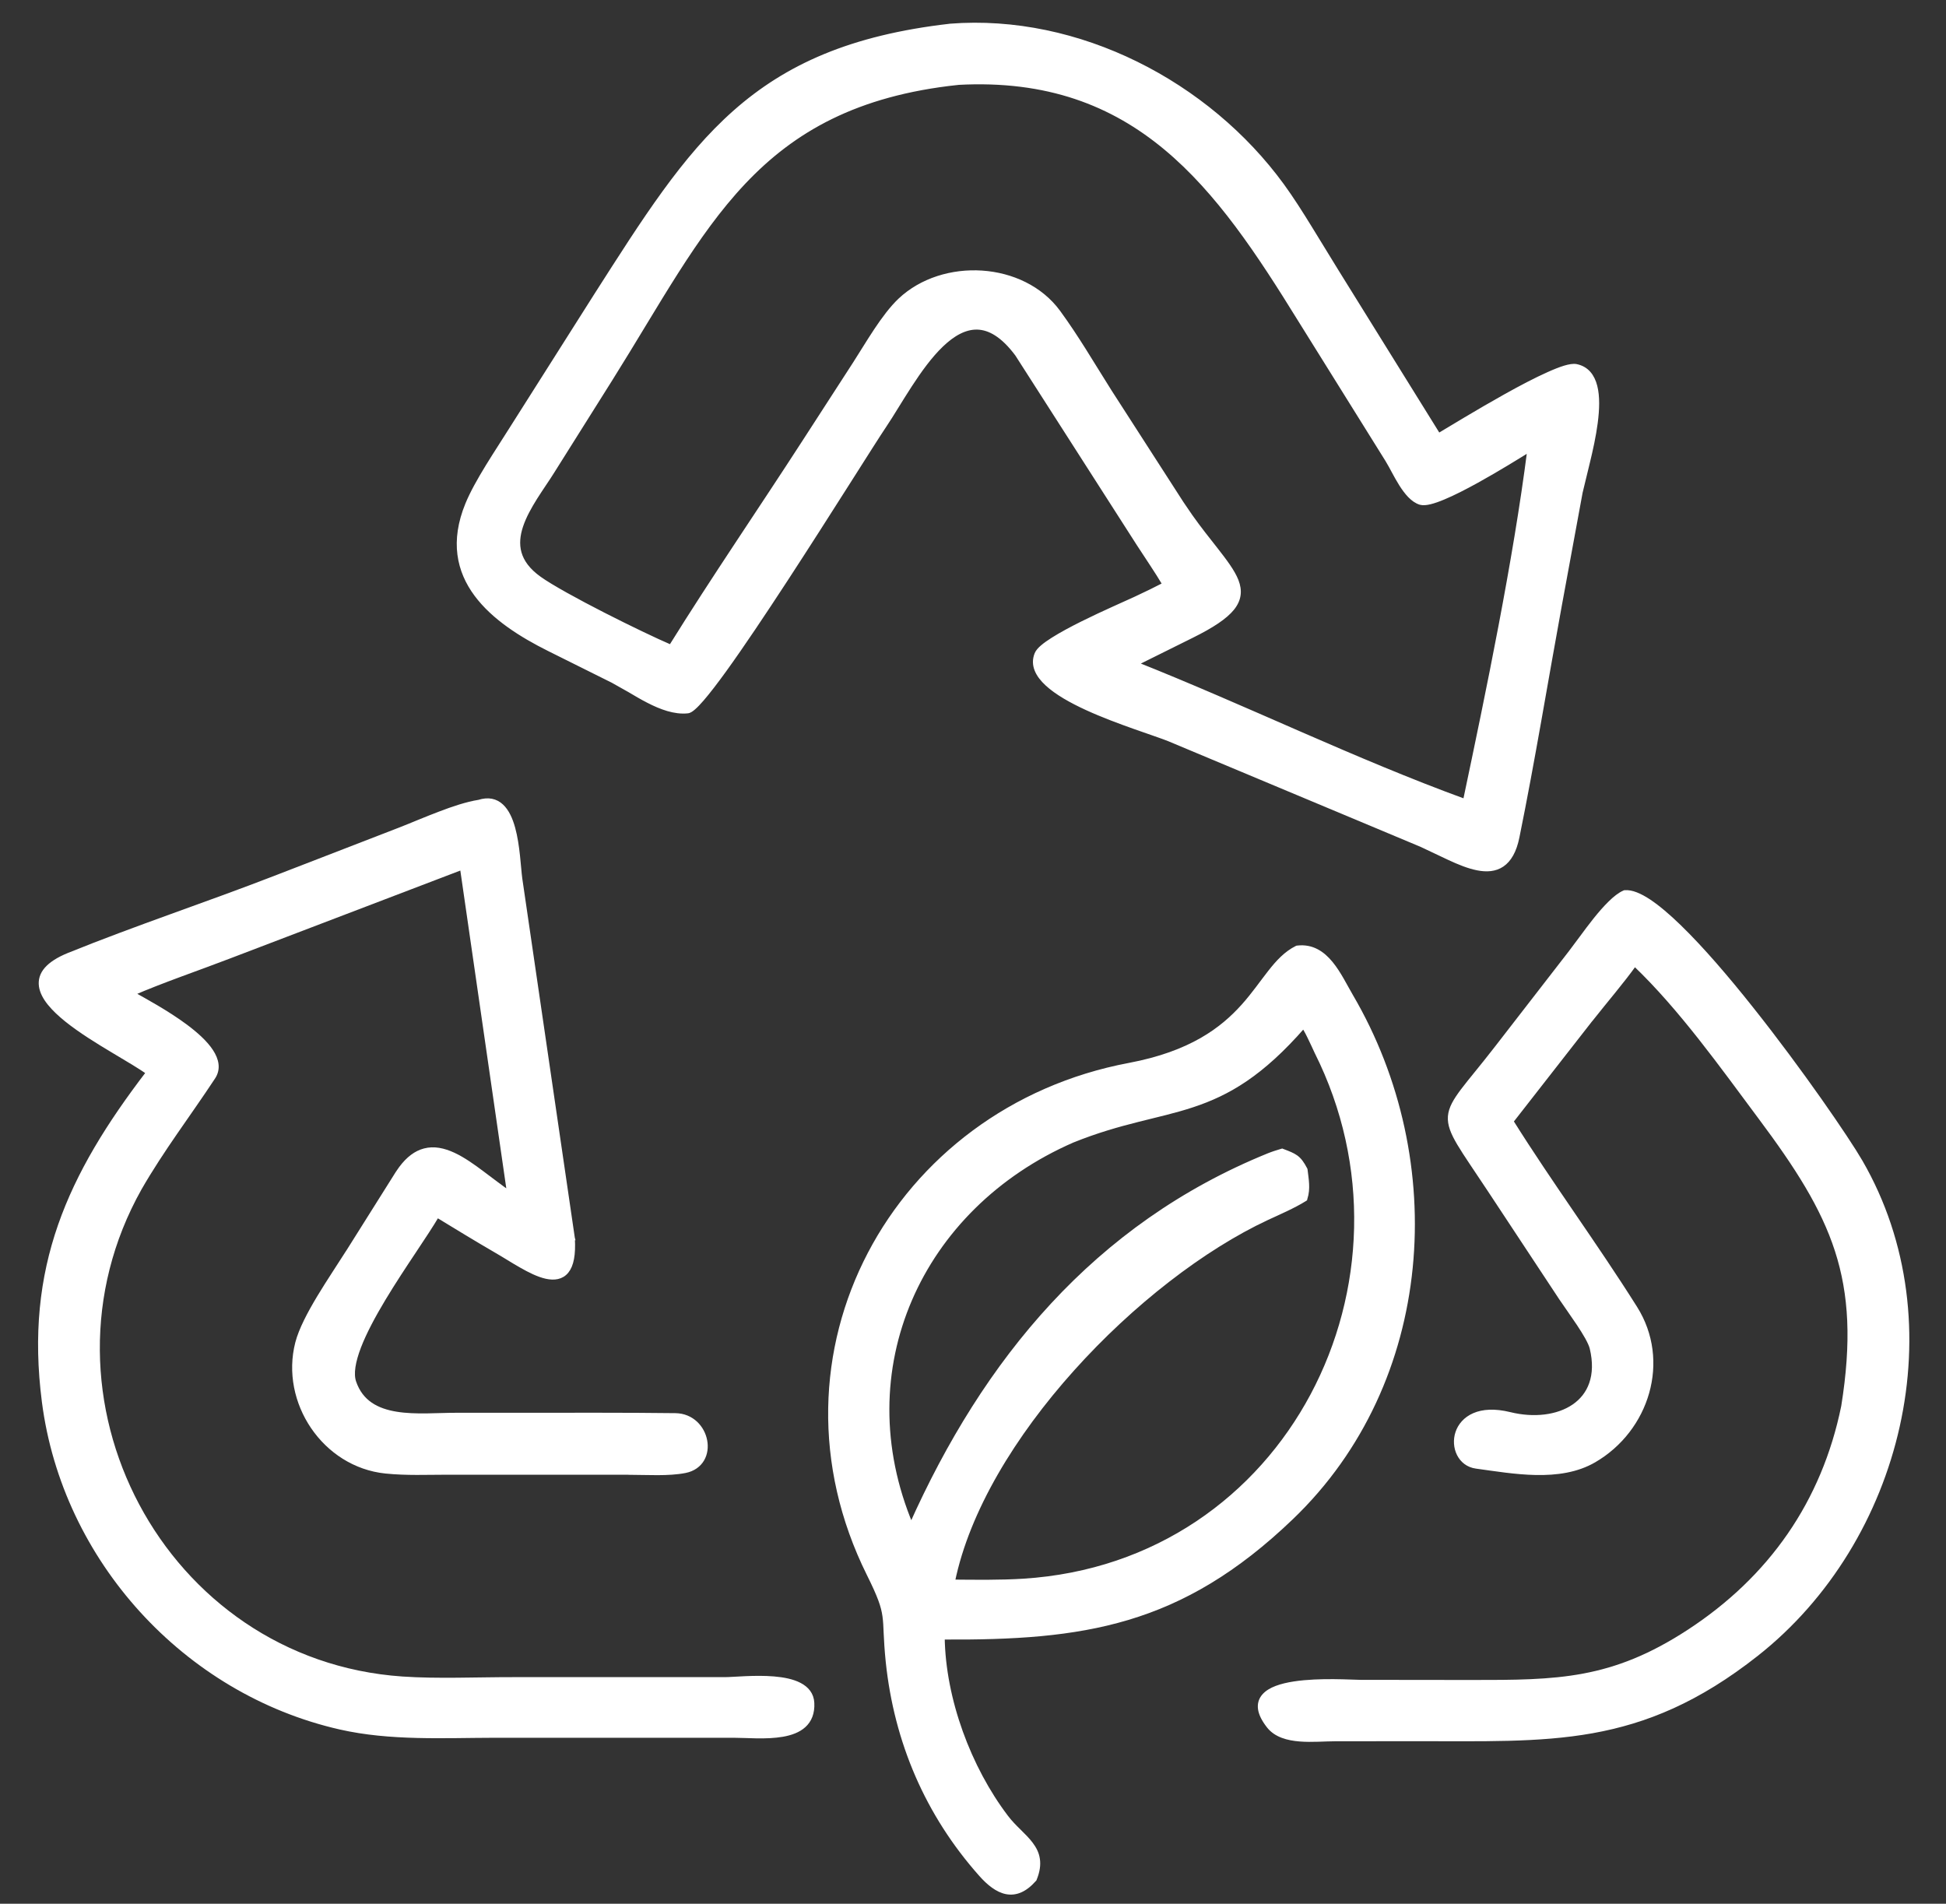 <svg width="46" height="45" viewBox="0 0 46 45" fill="none" xmlns="http://www.w3.org/2000/svg">
<rect x="0" y="0" width="46" height="45" fill="#333333" stroke="none"/>
<path d="M22.457 0.61C25.489 0.374 28.548 1.967 30.311 4.388C30.536 4.698 30.754 5.042 30.967 5.388L31.594 6.41L34.005 10.292C34.264 10.138 34.933 9.728 35.598 9.357C35.95 9.161 36.303 8.975 36.597 8.844C36.743 8.778 36.876 8.725 36.987 8.691C37.096 8.659 37.192 8.642 37.261 8.656C37.511 8.707 37.647 8.891 37.708 9.133C37.769 9.372 37.759 9.677 37.718 9.991C37.677 10.306 37.604 10.635 37.533 10.927L37.361 11.637L36.87 14.304C36.535 16.13 36.237 17.966 35.867 19.786C35.8 20.118 35.677 20.327 35.51 20.441C35.342 20.555 35.139 20.566 34.927 20.524C34.715 20.483 34.486 20.389 34.26 20.284L33.598 19.971L27.66 17.485V17.484C27.487 17.413 27.183 17.314 26.827 17.187C26.472 17.061 26.066 16.911 25.693 16.74C25.322 16.57 24.979 16.377 24.752 16.167C24.525 15.958 24.4 15.718 24.504 15.46C24.526 15.405 24.576 15.348 24.64 15.294C24.705 15.238 24.79 15.178 24.887 15.117C25.081 14.994 25.329 14.861 25.584 14.734C26.094 14.48 26.642 14.245 26.839 14.152L27.21 13.975C27.316 13.923 27.421 13.869 27.529 13.814C27.349 13.507 27.112 13.165 26.915 12.859L24.043 8.376C23.706 7.923 23.39 7.748 23.101 7.741C22.809 7.734 22.527 7.895 22.257 8.153C21.988 8.41 21.738 8.757 21.511 9.106C21.398 9.28 21.29 9.454 21.189 9.617C21.089 9.78 20.994 9.932 20.907 10.061C20.634 10.466 19.597 12.132 18.567 13.71C18.053 14.497 17.541 15.263 17.129 15.834C16.923 16.119 16.74 16.357 16.595 16.525C16.522 16.609 16.458 16.677 16.403 16.725C16.376 16.749 16.351 16.769 16.327 16.784C16.304 16.798 16.279 16.81 16.254 16.812C15.949 16.844 15.626 16.723 15.323 16.567C15.171 16.489 15.022 16.401 14.881 16.317L14.483 16.093L12.979 15.344C12.327 15.019 11.666 14.604 11.256 14.05C10.843 13.493 10.689 12.797 11.047 11.923C11.27 11.378 11.757 10.668 12.08 10.151L14.089 6.981C15.236 5.187 16.156 3.726 17.375 2.649C18.597 1.57 20.115 0.879 22.455 0.611L22.457 0.61ZM22.637 1.957L22.638 1.958C20.238 2.216 18.75 3.072 17.582 4.307C16.41 5.547 15.559 7.166 14.431 8.962L13.066 11.133C13.004 11.233 12.935 11.337 12.864 11.442C12.794 11.547 12.722 11.655 12.653 11.764C12.516 11.983 12.392 12.206 12.318 12.427C12.244 12.647 12.22 12.864 12.279 13.071C12.338 13.278 12.481 13.482 12.752 13.675C13.027 13.872 13.635 14.205 14.267 14.528C14.874 14.838 15.498 15.136 15.856 15.29C16.86 13.674 17.979 12.042 19.013 10.442L20.206 8.598C20.355 8.368 20.526 8.081 20.705 7.812C20.885 7.542 21.078 7.281 21.276 7.094C21.785 6.614 22.512 6.399 23.213 6.446C23.914 6.493 24.598 6.802 25.02 7.379C25.451 7.969 25.808 8.582 26.185 9.18H26.184L27.931 11.893L28.144 12.205C28.354 12.501 28.555 12.752 28.729 12.973C28.958 13.266 29.143 13.51 29.229 13.732C29.272 13.844 29.291 13.954 29.276 14.062C29.262 14.171 29.214 14.276 29.131 14.38C28.966 14.584 28.658 14.791 28.171 15.032L26.846 15.69C28.131 16.201 29.422 16.772 30.713 17.335C32.021 17.905 33.329 18.463 34.631 18.937C35.18 16.334 35.815 13.28 36.153 10.63C35.898 10.788 35.403 11.096 34.912 11.367C34.633 11.521 34.355 11.664 34.121 11.761C34.005 11.81 33.897 11.848 33.807 11.87C33.718 11.892 33.637 11.9 33.576 11.883C33.483 11.855 33.399 11.793 33.324 11.716C33.249 11.638 33.18 11.543 33.117 11.443C33.055 11.344 32.997 11.239 32.945 11.142C32.893 11.045 32.846 10.958 32.805 10.891V10.89L30.727 7.557C29.758 5.988 28.799 4.53 27.551 3.493C26.305 2.458 24.768 1.84 22.637 1.957Z" fill="white" stroke="white" stroke-width="0.1"/>
<path d="M11.619 18.93C11.71 18.948 11.789 18.991 11.854 19.052C11.985 19.173 12.07 19.364 12.128 19.573C12.186 19.782 12.219 20.017 12.242 20.231C12.266 20.447 12.278 20.637 12.296 20.77L13.538 29.263L13.539 29.267H13.538C13.562 29.655 13.512 29.907 13.396 30.05C13.276 30.199 13.098 30.219 12.911 30.178C12.725 30.137 12.517 30.033 12.315 29.917C12.213 29.859 12.111 29.798 12.014 29.738C11.916 29.679 11.823 29.621 11.737 29.572C11.262 29.297 10.798 29.012 10.334 28.73C10.207 28.948 10.013 29.24 9.795 29.568C9.561 29.919 9.301 30.312 9.065 30.705C8.829 31.098 8.619 31.489 8.486 31.834C8.353 32.182 8.302 32.472 8.37 32.671C8.534 33.151 8.913 33.345 9.368 33.419C9.828 33.494 10.349 33.444 10.792 33.445L14.167 33.444C14.765 33.444 15.365 33.447 15.965 33.454C16.358 33.459 16.61 33.749 16.667 34.053C16.696 34.205 16.677 34.364 16.6 34.496C16.522 34.629 16.388 34.731 16.195 34.769C15.799 34.847 15.298 34.812 14.896 34.811V34.81L10.562 34.809C10.092 34.809 9.615 34.832 9.115 34.781C7.667 34.632 6.671 33.139 7.029 31.744C7.111 31.428 7.317 31.039 7.545 30.66C7.773 30.282 8.029 29.903 8.21 29.616H8.211L9.397 27.73L9.473 27.62C9.649 27.382 9.835 27.248 10.033 27.196C10.259 27.136 10.489 27.187 10.719 27.293C10.948 27.399 11.181 27.564 11.416 27.741C11.62 27.894 11.827 28.053 12.034 28.198L10.922 20.509L5.403 22.616C4.715 22.881 3.8 23.193 3.132 23.486C3.406 23.64 3.943 23.929 4.387 24.259C4.635 24.444 4.859 24.645 4.992 24.848C5.125 25.051 5.173 25.267 5.042 25.465C4.454 26.358 3.834 27.164 3.301 28.091C0.541 33.01 3.845 39.29 9.509 39.679C10.347 39.736 11.269 39.693 12.122 39.694H17.128C17.236 39.694 17.411 39.68 17.621 39.671C17.829 39.662 18.067 39.658 18.293 39.677C18.518 39.696 18.736 39.738 18.902 39.825C19.071 39.913 19.189 40.05 19.199 40.254C19.211 40.493 19.137 40.666 19.005 40.787C18.875 40.906 18.693 40.97 18.498 41.004C18.302 41.038 18.088 41.044 17.886 41.041C17.68 41.038 17.495 41.027 17.344 41.027H11.702C10.495 41.029 9.228 41.103 8.035 40.831C4.378 39.997 1.52 36.859 1.04 33.134C0.632 29.97 1.64 27.786 3.502 25.354C3.32 25.221 3.015 25.043 2.672 24.838C2.305 24.619 1.899 24.368 1.577 24.11C1.416 23.98 1.274 23.848 1.168 23.715C1.062 23.583 0.989 23.446 0.97 23.309C0.951 23.169 0.988 23.034 1.096 22.909C1.202 22.787 1.374 22.674 1.622 22.573C3.224 21.924 4.883 21.376 6.493 20.753L9.461 19.605C9.597 19.552 9.747 19.49 9.903 19.426C10.06 19.362 10.223 19.296 10.387 19.234C10.712 19.109 11.04 19 11.319 18.956C11.43 18.921 11.529 18.913 11.619 18.93Z" fill="white" stroke="white" stroke-width="0.1"/>
<path d="M38.41 21.092C38.568 21.079 38.763 21.162 38.976 21.302C39.191 21.445 39.436 21.653 39.697 21.907C40.221 22.415 40.819 23.111 41.4 23.843C42.563 25.305 43.664 26.914 43.98 27.459C46.194 31.285 44.926 36.417 41.519 39.102C40.137 40.191 38.915 40.692 37.636 40.921C36.359 41.149 35.026 41.106 33.43 41.108L31.551 41.11C31.321 41.11 31.01 41.138 30.726 41.115C30.44 41.092 30.16 41.019 29.99 40.803C29.871 40.651 29.804 40.516 29.787 40.396C29.77 40.274 29.804 40.171 29.876 40.088C29.946 40.006 30.051 39.944 30.173 39.898C30.295 39.852 30.44 39.818 30.592 39.795C31.198 39.702 31.972 39.758 32.159 39.758L34.784 39.761C36.817 39.763 38.108 39.75 39.92 38.568C41.854 37.306 43.109 35.516 43.573 33.244C43.817 31.721 43.757 30.594 43.423 29.559C43.088 28.523 42.478 27.575 41.611 26.414C40.707 25.202 39.734 23.83 38.641 22.788C38.349 23.198 37.945 23.668 37.636 24.06L37.635 24.059L35.725 26.506C36.19 27.247 36.683 27.971 37.178 28.696C37.679 29.43 38.181 30.165 38.655 30.918C39.444 32.17 38.937 33.793 37.683 34.522C37.272 34.761 36.791 34.825 36.307 34.816C35.823 34.807 35.33 34.724 34.894 34.665C34.506 34.612 34.341 34.202 34.453 33.866C34.51 33.695 34.639 33.539 34.845 33.45C35.05 33.361 35.329 33.34 35.688 33.428C36.255 33.568 36.821 33.502 37.202 33.241C37.392 33.111 37.537 32.932 37.615 32.705C37.694 32.477 37.707 32.197 37.627 31.864C37.612 31.803 37.573 31.717 37.517 31.615C37.461 31.515 37.39 31.402 37.315 31.289C37.239 31.175 37.16 31.061 37.088 30.958L36.902 30.689L35.21 28.126C34.889 27.639 34.649 27.298 34.494 27.037C34.339 26.776 34.261 26.582 34.276 26.389C34.291 26.197 34.398 26.015 34.579 25.774C34.67 25.653 34.783 25.515 34.915 25.352C35.047 25.189 35.201 24.999 35.375 24.774L37.12 22.521L37.384 22.168C37.484 22.031 37.596 21.882 37.71 21.739C37.824 21.596 37.944 21.458 38.059 21.346C38.173 21.233 38.288 21.142 38.395 21.096L38.401 21.093L38.41 21.092Z" fill="white" stroke="white" stroke-width="0.1"/>
<path d="M30.67 22.401C31.018 22.36 31.268 22.535 31.462 22.772C31.654 23.006 31.8 23.312 31.936 23.543C34.221 27.442 33.874 32.664 30.53 35.871C29.215 37.133 27.982 37.849 26.655 38.245C25.343 38.637 23.941 38.715 22.281 38.705C22.303 40.17 22.904 41.789 23.785 42.95C23.879 43.075 23.985 43.181 24.088 43.282C24.19 43.383 24.291 43.482 24.37 43.587C24.45 43.693 24.511 43.807 24.531 43.944C24.552 44.08 24.532 44.234 24.458 44.415L24.455 44.423L24.449 44.429C24.229 44.679 24.009 44.767 23.788 44.724C23.574 44.682 23.373 44.52 23.184 44.307C21.917 42.882 21.185 41.169 20.987 39.279C20.958 38.995 20.947 38.786 20.939 38.618C20.932 38.45 20.927 38.325 20.91 38.203C20.877 37.962 20.796 37.73 20.538 37.211C17.955 32.014 21.125 26.223 26.694 25.174C28.153 24.899 28.894 24.332 29.391 23.777C29.642 23.496 29.828 23.221 30.02 22.978C30.209 22.737 30.4 22.531 30.653 22.405L30.661 22.402L30.67 22.401ZM30.811 24.257C29.817 25.398 29.026 25.848 28.196 26.123C27.779 26.262 27.351 26.356 26.889 26.473C26.425 26.59 25.924 26.73 25.352 26.961C21.735 28.54 19.991 32.376 21.539 36.06C23.281 32.16 25.898 28.969 29.988 27.308C30.084 27.269 30.193 27.235 30.29 27.206L30.307 27.201L30.322 27.207C30.458 27.259 30.556 27.295 30.637 27.354C30.719 27.414 30.78 27.497 30.854 27.638L30.858 27.647L30.859 27.655C30.884 27.873 30.931 28.099 30.856 28.325L30.852 28.342L30.836 28.352C30.582 28.511 30.224 28.666 29.954 28.791C28.444 29.495 26.748 30.804 25.347 32.367C23.961 33.911 22.869 35.699 22.523 37.388C23.078 37.393 23.642 37.401 24.189 37.367C30.485 36.971 33.813 30.232 31.12 24.864C31.102 24.828 31.077 24.772 31.049 24.71C31.02 24.648 30.986 24.577 30.953 24.509C30.92 24.441 30.886 24.375 30.855 24.323C30.839 24.297 30.824 24.274 30.811 24.257Z" fill="white" stroke="white" stroke-width="0.1"/>
</svg>
